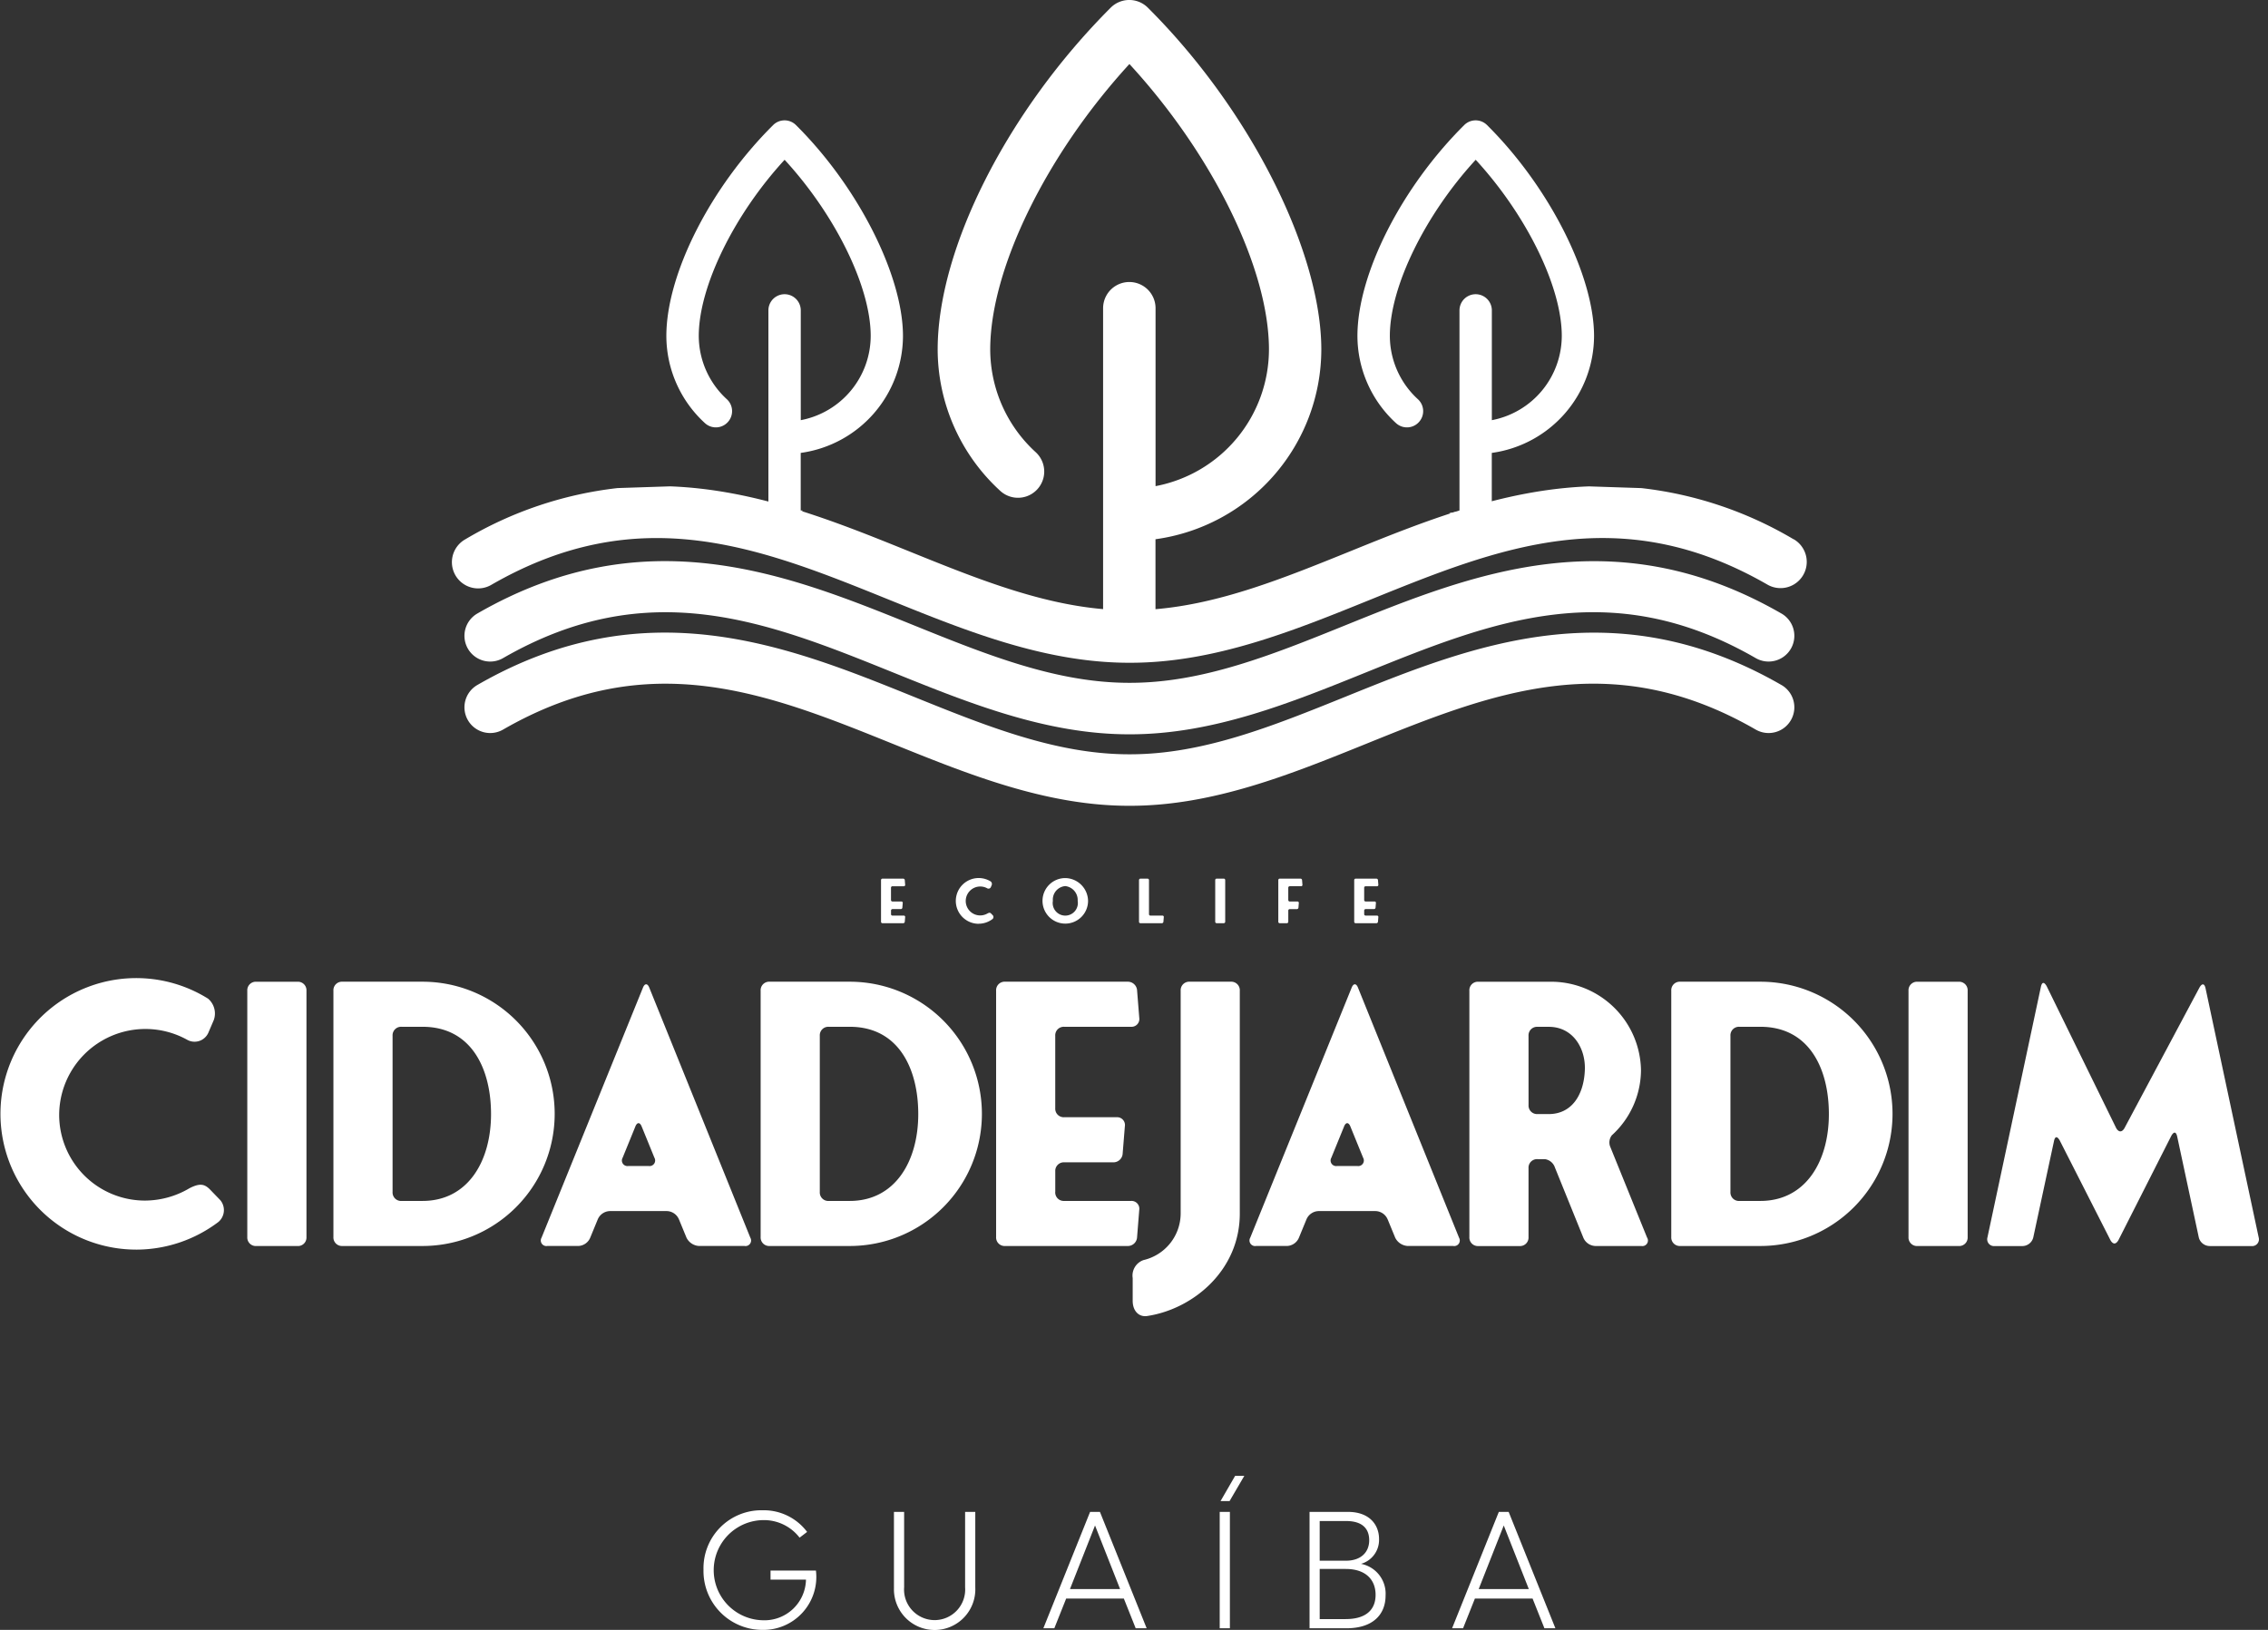 <svg xmlns="http://www.w3.org/2000/svg" xmlns:xlink="http://www.w3.org/1999/xlink" width="192" height="138" viewBox="0 0 192 138">
  <rect x="0" y="0" width="192" height="138" fill="#333333" stroke="none"/>
  <defs>
    <clipPath id="clip-logo">
      <rect width="192" height="138"/>
    </clipPath>
  </defs>
  <g id="logo" clip-path="url(#clip-logo)">
    <g id="Grupo_5" data-name="Grupo 5">
      <g id="Grupo_2" data-name="Grupo 2" transform="translate(38.268)">
        <path id="Caminho_13" data-name="Caminho 13" d="M286.764,113.515a1.368,1.368,0,0,0-.087-1.934,7.281,7.281,0,0,1-2.375-5.359c0-4.183,3-10.277,7.268-14.914,4.278,4.649,7.287,10.74,7.287,14.914a7.278,7.278,0,0,1-5.92,7.133v-9.294a1.37,1.37,0,1,0-2.74,0v17.023c-.286.031-.578.093-.865.138a4.017,4.017,0,0,1,2.226,2.5c.073,0,.146-.011.216-.014a5.8,5.8,0,0,1,.9-2.192,6.35,6.35,0,0,1,.429-.505c-.056,0-.112-.011-.171-.014v-4.87a10.02,10.02,0,0,0,8.657-9.9c0-5.053-3.728-12.568-9.061-17.859a1.367,1.367,0,0,0-1.928,0c-5.322,5.28-9.042,12.624-9.042,17.859a10.019,10.019,0,0,0,3.268,7.38,1.368,1.368,0,0,0,1.934-.087Z" transform="translate(-263.415 -77.78)" fill="#fff" fill-rule="evenodd"/>
        <path id="Caminho_14" data-name="Caminho 14" d="M495.174,113.515a1.368,1.368,0,0,0-.087-1.934,7.281,7.281,0,0,1-2.375-5.359c0-4.183,3-10.277,7.268-14.914,4.278,4.649,7.287,10.74,7.287,14.914a7.278,7.278,0,0,1-5.92,7.133v-9.294a1.37,1.37,0,0,0-2.74,0v17.023c-.286.031-.578.093-.865.138a4.017,4.017,0,0,1,2.226,2.5c.073,0,.146-.011.216-.014a5.8,5.8,0,0,1,.9-2.192,6.337,6.337,0,0,1,.429-.505c-.056,0-.112-.011-.171-.014v-4.87a10.02,10.02,0,0,0,8.657-9.9c0-5.053-3.728-12.568-9.061-17.859a1.367,1.367,0,0,0-1.928,0c-5.322,5.28-9.042,12.624-9.042,17.859a10.019,10.019,0,0,0,3.268,7.38,1.368,1.368,0,0,0,1.934-.087Z" transform="translate(-413.321 -77.78)" fill="#fff" fill-rule="evenodd"/>
        <path id="Caminho_15" data-name="Caminho 15" d="M332.16,225.383c-14.21-8.191-26.238-3.329-36.852.963-6.24,2.524-12.135,4.9-18.291,4.9h-.093c-6.165,0-12.068-2.383-18.317-4.91-10.614-4.287-22.645-9.146-36.852-.957a2.179,2.179,0,0,0,2.176,3.776c12.366-7.127,22.407-3.071,33.043,1.224,6.361,2.569,12.938,5.227,19.942,5.227h.107c7,0,13.564-2.656,19.917-5.224,10.631-4.3,20.675-8.357,33.04-1.227a2.179,2.179,0,1,0,2.176-3.776Z" transform="translate(-219.613 -173.433)" fill="#fff" fill-rule="evenodd"/>
        <path id="Caminho_16" data-name="Caminho 16" d="M332.16,246.943c-14.21-8.191-26.238-3.329-36.852.963-6.24,2.524-12.135,4.9-18.291,4.9h-.093c-6.165,0-12.068-2.383-18.317-4.91-10.614-4.287-22.645-9.146-36.852-.957a2.179,2.179,0,0,0,2.176,3.776c12.366-7.127,22.407-3.071,33.043,1.224,6.361,2.569,12.938,5.227,19.942,5.227h.107c7,0,13.564-2.656,19.917-5.224,10.631-4.3,20.675-8.357,33.04-1.227a2.179,2.179,0,1,0,2.176-3.776Z" transform="translate(-219.613 -188.941)" fill="#fff" fill-rule="evenodd"/>
        <path id="Caminho_17" data-name="Caminho 17" d="M330.505,97.356a32.434,32.434,0,0,0-12.89-4.34l-4.441-.146c-7.307.27-13.994,2.973-20.2,5.488-5.631,2.282-10.987,4.444-16.5,4.91V97.345a16.248,16.248,0,0,0,14.039-16.054c0-8.191-5.9-20.2-14.69-28.956a2.222,2.222,0,0,0-3.136,0c-8.764,8.764-14.653,20.4-14.653,28.95a16.263,16.263,0,0,0,5.3,11.967,2.219,2.219,0,0,0,3-3.276,11.81,11.81,0,0,1-3.851-8.691c0-6.838,4.769-16.526,11.784-24.175,7.032,7.638,11.813,17.326,11.813,24.175a11.8,11.8,0,0,1-9.6,11.565V77.787a2.22,2.22,0,1,0-4.441,0v25.475c-5.5-.477-10.841-2.636-16.464-4.91-6.209-2.512-12.9-5.216-20.2-5.485l-4.441.146a32.419,32.419,0,0,0-12.89,4.34,2.22,2.22,0,1,0,2.218,3.846c12.593-7.259,22.822-3.116,33.652,1.266,6.485,2.625,13.188,5.339,20.327,5.339h.109c7.13,0,13.825-2.712,20.3-5.336,10.827-4.388,21.057-8.531,33.649-1.269a2.22,2.22,0,0,0,2.218-3.846Z" transform="translate(-216.923 -51.689)" fill="#fff" fill-rule="evenodd"/>
      </g>
      <g id="Grupo_4" data-name="Grupo 4" transform="translate(74.583 74.342)">
        <path id="Caminho_24" data-name="Caminho 24" d="M347.135,319.708a.121.121,0,0,0,.129.129h.952a.111.111,0,0,1,.118.129l-.031.387a.135.135,0,0,1-.14.129h-1.743a.122.122,0,0,1-.129-.129v-3.515a.121.121,0,0,1,.129-.129h1.743a.135.135,0,0,1,.14.129l.031.385a.111.111,0,0,1-.118.129h-.952a.122.122,0,0,0-.129.129v1.033a.122.122,0,0,0,.129.129h.747a.111.111,0,0,1,.118.129l-.031.385a.132.132,0,0,1-.138.129h-.693a.122.122,0,0,0-.129.129v.292Z" transform="translate(-346.29 -316.657)" fill="#fff"/>
        <path id="Caminho_25" data-name="Caminho 25" d="M370.75,320.394a1.937,1.937,0,1,1,1.03-3.582.277.277,0,0,1,.081.3l-.076.18a.216.216,0,0,1-.3.1,1.228,1.228,0,0,0-1.825,1.07,1.223,1.223,0,0,0,1.224,1.224,1.248,1.248,0,0,0,.632-.174c.149-.079.216-.062.292.014l.149.154a.223.223,0,0,1-.025.309,1.942,1.942,0,0,1-1.179.4Z" transform="translate(-362.488 -316.52)" fill="#fff"/>
        <path id="Caminho_26" data-name="Caminho 26" d="M398.847,318.458a1.928,1.928,0,1,1-1.928-1.928A1.961,1.961,0,0,1,398.847,318.458Zm-.879,0a1.183,1.183,0,0,0-1.05-1.249,1.149,1.149,0,0,0-1.05,1.249,1.066,1.066,0,1,0,2.1,0Z" transform="translate(-381.319 -316.527)" fill="#fff"/>
        <path id="Caminho_27" data-name="Caminho 27" d="M426.086,319.837a.11.11,0,0,1,.118.129l-.031.387a.134.134,0,0,1-.138.129h-1.8a.121.121,0,0,1-.129-.129v-3.515a.121.121,0,0,1,.129-.129h.587a.122.122,0,0,1,.129.129v2.872a.121.121,0,0,0,.129.129h1Z" transform="translate(-402.265 -316.657)" fill="#fff"/>
        <path id="Caminho_28" data-name="Caminho 28" d="M447.925,320.344a.122.122,0,0,1-.129.129h-.587a.122.122,0,0,1-.129-.129v-3.515a.121.121,0,0,1,.129-.129h.587a.122.122,0,0,1,.129.129Z" transform="translate(-418.787 -316.65)" fill="#fff"/>
        <path id="Caminho_29" data-name="Caminho 29" d="M466.948,318.508a.122.122,0,0,0,.129.129h.643a.111.111,0,0,1,.118.129l-.031.385a.133.133,0,0,1-.14.129h-.592a.122.122,0,0,0-.129.129v.935a.122.122,0,0,1-.129.129h-.587a.121.121,0,0,1-.129-.129v-3.515a.121.121,0,0,1,.129-.129h1.743a.133.133,0,0,1,.14.129l.031.385a.111.111,0,0,1-.118.129h-.952a.122.122,0,0,0-.129.129V318.5Z" transform="translate(-432.468 -316.649)" fill="#fff"/>
        <path id="Caminho_30" data-name="Caminho 30" d="M489.835,319.708a.121.121,0,0,0,.129.129h.952a.111.111,0,0,1,.118.129l-.031.387a.135.135,0,0,1-.14.129h-1.743a.121.121,0,0,1-.129-.129v-3.515a.121.121,0,0,1,.129-.129h1.743a.133.133,0,0,1,.14.129l.031.385a.111.111,0,0,1-.118.129h-.952a.122.122,0,0,0-.129.129v1.033a.122.122,0,0,0,.129.129h.747a.11.11,0,0,1,.118.129l-.031.385a.133.133,0,0,1-.14.129h-.693a.122.122,0,0,0-.129.129v.292Z" transform="translate(-448.932 -316.657)" fill="#fff"/>
      </g>
      <path id="Caminho_1" data-name="Caminho 1" d="M92.109,369.688a11.494,11.494,0,1,1,6.106-21.247,1.651,1.651,0,0,1,.488,1.8l-.458,1.069a1.275,1.275,0,0,1-1.8.612,7.3,7.3,0,0,0-10.836,6.35,7.262,7.262,0,0,0,7.265,7.265,7.432,7.432,0,0,0,3.756-1.039c.884-.458,1.283-.365,1.74.093l.884.915a1.317,1.317,0,0,1-.154,1.833,11.541,11.541,0,0,1-6.993,2.35Z" transform="translate(-80.6 -263.886)" fill="#fff"/>
      <path id="Caminho_2" data-name="Caminho 2" d="M160.188,369.412a.72.72,0,0,1-.764.764h-3.481a.722.722,0,0,1-.764-.764V348.564a.721.721,0,0,1,.764-.764h3.481a.722.722,0,0,1,.764.764Z" transform="translate(-134.244 -264.677)" fill="#fff"/>
      <path id="Caminho_3" data-name="Caminho 3" d="M188.7,347.79a11.188,11.188,0,0,1,0,22.376h-6.779a.722.722,0,0,1-.764-.764V348.554a.721.721,0,0,1,.764-.764Zm0,18.561c3.815,0,5.8-3.326,5.8-7.357,0-3.815-1.648-7.388-5.8-7.388h-1.771a.722.722,0,0,0-.764.764v13.219a.72.72,0,0,0,.764.764Z" transform="translate(-152.931 -264.67)" fill="#fff"/>
      <path id="Caminho_4" data-name="Caminho 4" d="M255.4,368.474a1.141,1.141,0,0,0-1.039-.7h-4.792a1.145,1.145,0,0,0-1.039.7l-.64,1.555a1.138,1.138,0,0,1-1.039.7h-2.594a.472.472,0,0,1-.488-.7l8.579-21.155c.154-.4.4-.4.55,0l8.548,21.155a.471.471,0,0,1-.488.7h-3.846a1.26,1.26,0,0,1-1.07-.7l-.64-1.555Zm-2.563-4.517a.472.472,0,0,0,.488-.7l-1.07-2.625c-.152-.4-.4-.4-.55,0l-1.07,2.625a.471.471,0,0,0,.488.7h1.71Z" transform="translate(-197.925 -265.234)" fill="#fff"/>
      <path id="Caminho_5" data-name="Caminho 5" d="M317.533,347.79a11.188,11.188,0,0,1,0,22.376h-6.779a.722.722,0,0,1-.764-.764V348.554a.721.721,0,0,1,.764-.764Zm0,18.561c3.815,0,5.8-3.326,5.8-7.357,0-3.815-1.648-7.388-5.8-7.388h-1.771a.722.722,0,0,0-.764.764v13.219a.72.72,0,0,0,.764.764Z" transform="translate(-245.597 -264.67)" fill="#fff"/>
      <path id="Caminho_6" data-name="Caminho 6" d="M386.005,365.587a.72.72,0,0,0,.764.764h5.648a.661.661,0,0,1,.7.764l-.182,2.288a.787.787,0,0,1-.822.764h-10.35A.722.722,0,0,1,381,369.4V348.554a.721.721,0,0,1,.764-.764h10.35a.787.787,0,0,1,.822.764l.182,2.288a.66.66,0,0,1-.7.764h-5.648a.722.722,0,0,0-.764.764V358.5a.722.722,0,0,0,.764.764H391.2a.661.661,0,0,1,.7.764l-.185,2.291a.788.788,0,0,1-.822.764h-4.121a.722.722,0,0,0-.764.764v1.74Z" transform="translate(-296.673 -264.67)" fill="#fff"/>
      <path id="Caminho_7" data-name="Caminho 7" d="M430.5,347.79a.722.722,0,0,1,.764.764V367.42c0,4.854-4,8.09-7.815,8.671-.7.121-1.252-.4-1.252-1.283v-1.923a1.392,1.392,0,0,1,.918-1.527,4.066,4.066,0,0,0,3.144-3.938V348.554a.721.721,0,0,1,.764-.764h3.481Z" transform="translate(-326.308 -264.67)" fill="#fff"/>
      <path id="Caminho_8" data-name="Caminho 8" d="M469.136,368.474a1.141,1.141,0,0,0-1.039-.7h-4.792a1.146,1.146,0,0,0-1.039.7l-.64,1.555a1.138,1.138,0,0,1-1.039.7h-2.594a.472.472,0,0,1-.488-.7l8.579-21.155c.154-.4.4-.4.55,0l8.548,21.155a.471.471,0,0,1-.488.7h-3.846a1.26,1.26,0,0,1-1.07-.7l-.64-1.555Zm-2.563-4.517a.472.472,0,0,0,.488-.7l-1.07-2.625c-.152-.4-.4-.4-.55,0l-1.07,2.625a.471.471,0,0,0,.488.7h1.71Z" transform="translate(-351.665 -265.234)" fill="#fff"/>
      <path id="Caminho_9" data-name="Caminho 9" d="M538.782,369.474a.471.471,0,0,1-.488.7h-3.877a1.146,1.146,0,0,1-1.039-.7l-2.411-5.954a1.04,1.04,0,0,0-.853-.7H529.5a.722.722,0,0,0-.764.764v5.83a.721.721,0,0,1-.764.764h-3.481a.722.722,0,0,1-.763-.764V348.564a.72.72,0,0,1,.763-.764h6.288a7.617,7.617,0,0,1,7.478,7.509,7.51,7.51,0,0,1-2.47,5.494,1,1,0,0,0-.154.918l3.144,7.753ZM528.738,358.24a.722.722,0,0,0,.764.764h.946c1.923,0,2.962-1.589,3.054-3.694.093-1.833-.977-3.694-3.054-3.694H529.5a.722.722,0,0,0-.764.764Z" transform="translate(-399.337 -264.677)" fill="#fff"/>
      <path id="Caminho_10" data-name="Caminho 10" d="M592.153,347.79a11.188,11.188,0,0,1,0,22.376h-6.779a.722.722,0,0,1-.764-.764V348.554a.721.721,0,0,1,.764-.764Zm0,18.561c3.815,0,5.8-3.326,5.8-7.357,0-3.815-1.648-7.388-5.8-7.388h-1.771a.722.722,0,0,0-.763.764v13.219a.72.72,0,0,0,.763.764Z" transform="translate(-443.127 -264.67)" fill="#fff"/>
      <path id="Caminho_11" data-name="Caminho 11" d="M661.158,369.412a.72.72,0,0,1-.763.764h-3.481a.722.722,0,0,1-.763-.764V348.564a.721.721,0,0,1,.763-.764h3.481a.722.722,0,0,1,.763.764Z" transform="translate(-494.584 -264.677)" fill="#fff"/>
      <path id="Caminho_12" data-name="Caminho 12" d="M698.728,370.43a.957.957,0,0,1-.918-.733l-1.83-8.548c-.093-.4-.275-.427-.489-.062l-4.486,8.851c-.213.368-.458.368-.671,0l-4.3-8.455c-.213-.365-.4-.365-.488.093L683.8,369.7a.957.957,0,0,1-.918.733h-2.35a.577.577,0,0,1-.612-.733l4.519-21.188c.093-.458.275-.458.489-.093l5.892,12.029c.213.365.489.365.7,0l6.35-11.905c.213-.368.427-.368.519.093L702.88,369.7a.574.574,0,0,1-.609.733h-3.543Z" transform="translate(-511.67 -264.931)" fill="#fff"/>
      <g id="Grupo_3" data-name="Grupo 3" transform="translate(59.557 124.958)">
        <path id="Caminho_18" data-name="Caminho 18" d="M292.76,512.274a4.9,4.9,0,0,1,4.983-5.064,4.585,4.585,0,0,1,3.787,1.833l-.637.486a3.807,3.807,0,0,0-3.122-1.485,4.24,4.24,0,0,0,0,8.478,3.515,3.515,0,0,0,3.663-3.442h-3v-.764h3.843a4.483,4.483,0,0,1-4.564,5.022,4.983,4.983,0,0,1-4.955-5.064Z" transform="translate(-292.76 -504.296)" fill="#fff"/>
        <path id="Caminho_19" data-name="Caminho 19" d="M350.19,514.1v-6.4h.862v6.384a2.588,2.588,0,1,0,5.162,0V507.7h.862v6.4a3.445,3.445,0,1,1-6.883,0Z" transform="translate(-334.069 -504.649)" fill="#fff"/>
        <path id="Caminho_20" data-name="Caminho 20" d="M400.046,507.7,404,517.55h-.929l-1-2.51h-4.884l-1,2.51h-.929l3.955-9.85Zm1.707,6.535-2.122-5.384-2.122,5.384Z" transform="translate(-366.487 -504.649)" fill="#fff"/>
        <path id="Caminho_21" data-name="Caminho 21" d="M448.43,499.881h.862v9.85h-.862v-9.85Zm1.305-3.051h.778l-1.249,2.136H448.5Z" transform="translate(-404.731 -496.83)" fill="#fff"/>
        <path id="Caminho_22" data-name="Caminho 22" d="M475.52,507.7h3.248c1.819,0,2.636,1.084,2.636,2.3a2.107,2.107,0,0,1-1.527,2.1,2.569,2.569,0,0,1,2.08,2.678c0,1.595-1.053,2.776-3.315,2.776H475.52V507.7Zm3.065,4.135c1.291,0,1.985-.721,1.985-1.735s-.623-1.625-1.943-1.625h-2.249v3.357h2.206Zm0,4.941c1.679,0,2.526-.764,2.526-2.052s-.845-2.192-2.526-2.192h-2.206v4.247h2.206Z" transform="translate(-424.216 -504.649)" fill="#fff"/>
        <path id="Caminho_23" data-name="Caminho 23" d="M523.306,507.7l3.955,9.85h-.929l-1-2.51h-4.884l-1,2.51h-.929l3.955-9.85Zm1.707,6.535-2.122-5.384-2.122,5.384Z" transform="translate(-455.146 -504.649)" fill="#fff"/>
      </g>
    </g>
  </g>
</svg>

